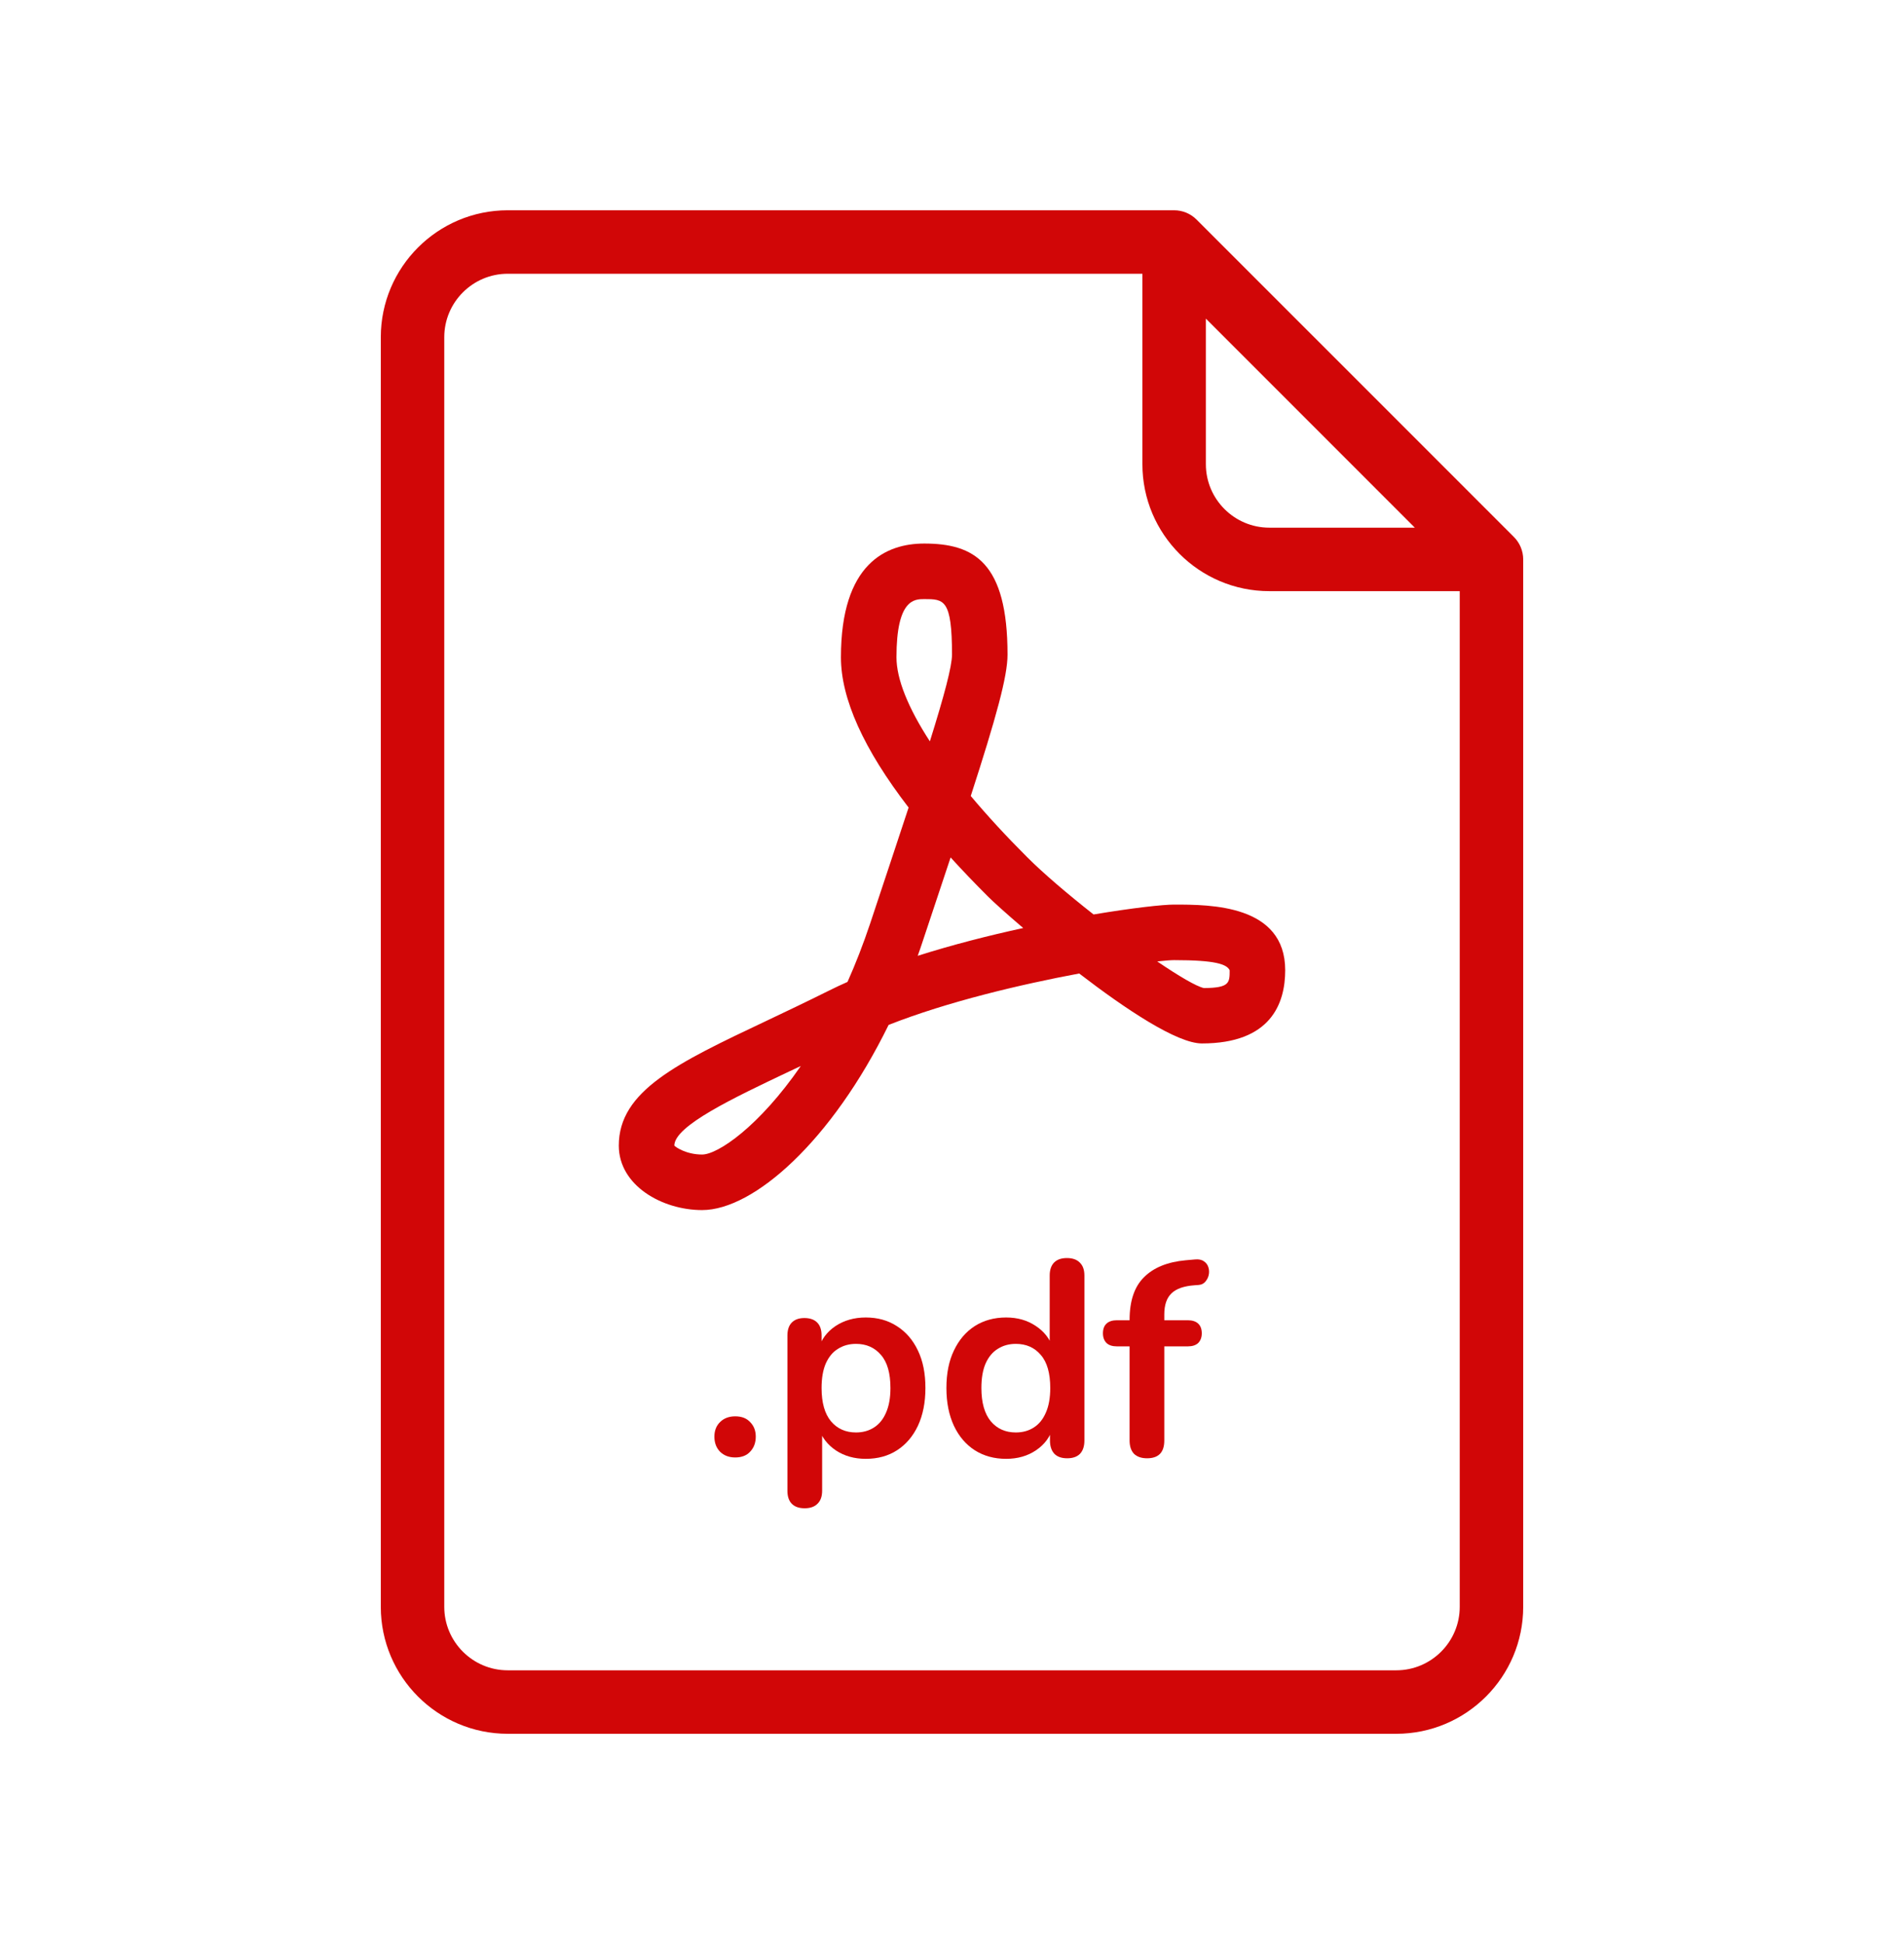 <svg width="48" height="49" viewBox="0 0 48 49" fill="none" xmlns="http://www.w3.org/2000/svg">
<path d="M38.165 13.534L30.165 5.534C30.015 5.384 29.812 5.3 29.6 5.3H12.8C11.035 5.3 9.6 6.735 9.6 8.5V40.5C9.6 42.265 11.035 43.7 12.8 43.7H35.2C36.965 43.7 38.4 42.265 38.4 40.5V14.1C38.4 13.887 38.315 13.684 38.165 13.534ZM30.4 8.031L35.668 13.3H32C31.118 13.3 30.4 12.582 30.4 11.7V8.031V8.031ZM36.8 40.5C36.8 41.382 36.082 42.1 35.2 42.1H12.8C11.918 42.1 11.2 41.382 11.2 40.5V8.5C11.2 7.618 11.918 6.9 12.8 6.9H28.8V11.7C28.8 13.465 30.235 14.9 32 14.9H36.8V40.5Z" fill="#D10607"/>
<path d="M27.569 23.049C26.921 22.54 26.305 22.015 25.895 21.605C25.361 21.072 24.886 20.555 24.473 20.063C25.117 18.073 25.4 17.047 25.4 16.5C25.4 14.177 24.56 13.7 23.3 13.7C22.342 13.7 21.2 14.198 21.2 16.567C21.2 17.612 21.772 18.88 22.906 20.354C22.628 21.2 22.302 22.177 21.936 23.279C21.759 23.807 21.568 24.296 21.366 24.749C21.201 24.822 21.041 24.897 20.887 24.974C20.33 25.252 19.802 25.502 19.312 25.735C17.076 26.793 15.6 27.493 15.6 28.875C15.6 29.879 16.69 30.5 17.7 30.5C19.001 30.5 20.966 28.762 22.402 25.833C23.892 25.245 25.745 24.81 27.207 24.537C28.379 25.438 29.673 26.3 30.3 26.3C32.035 26.3 32.4 25.297 32.4 24.455C32.4 22.8 30.509 22.8 29.6 22.8C29.317 22.8 28.56 22.883 27.569 23.049ZM17.7 29.1C17.3 29.1 17.029 28.911 17 28.875C17 28.379 18.48 27.677 19.911 26.999C20.002 26.956 20.094 26.913 20.188 26.869C19.137 28.393 18.097 29.1 17.7 29.1ZM22.6 16.567C22.6 15.1 23.055 15.1 23.3 15.1C23.795 15.1 24 15.1 24 16.5C24 16.795 23.803 17.534 23.442 18.686C22.893 17.84 22.6 17.115 22.6 16.567ZM23.136 24.091C23.18 23.969 23.222 23.846 23.263 23.721C23.523 22.942 23.757 22.242 23.965 21.612C24.256 21.932 24.569 22.259 24.905 22.595C25.036 22.726 25.361 23.021 25.795 23.391C24.932 23.579 24.014 23.812 23.136 24.091ZM31 24.455C31 24.77 31 24.9 30.35 24.904C30.16 24.863 29.719 24.603 29.174 24.233C29.372 24.211 29.518 24.2 29.6 24.2C30.634 24.2 30.927 24.301 31 24.455Z" fill="#D10607"/>
<path d="M18.535 36.735C18.376 36.735 18.248 36.686 18.15 36.588C18.056 36.49 18.01 36.364 18.01 36.21C18.01 36.061 18.056 35.939 18.15 35.846C18.248 35.748 18.376 35.699 18.535 35.699C18.698 35.699 18.824 35.748 18.913 35.846C19.006 35.939 19.053 36.061 19.053 36.21C19.053 36.364 19.006 36.49 18.913 36.588C18.824 36.686 18.698 36.735 18.535 36.735Z" fill="#D10607"/>
<path d="M20.285 38.016C20.145 38.016 20.038 37.979 19.963 37.904C19.888 37.829 19.851 37.72 19.851 37.575V33.662C19.851 33.517 19.888 33.408 19.963 33.333C20.038 33.258 20.143 33.221 20.278 33.221C20.418 33.221 20.525 33.258 20.6 33.333C20.675 33.408 20.712 33.517 20.712 33.662V34.208L20.635 33.998C20.705 33.76 20.847 33.569 21.062 33.424C21.281 33.279 21.536 33.207 21.825 33.207C22.124 33.207 22.385 33.279 22.609 33.424C22.838 33.569 23.015 33.774 23.141 34.04C23.267 34.301 23.33 34.616 23.33 34.985C23.33 35.349 23.267 35.666 23.141 35.937C23.015 36.203 22.84 36.408 22.616 36.553C22.392 36.698 22.128 36.77 21.825 36.77C21.54 36.77 21.291 36.7 21.076 36.56C20.861 36.415 20.717 36.229 20.642 36H20.726V37.575C20.726 37.72 20.686 37.829 20.607 37.904C20.532 37.979 20.425 38.016 20.285 38.016ZM21.58 36.105C21.753 36.105 21.904 36.063 22.035 35.979C22.166 35.895 22.266 35.771 22.336 35.608C22.411 35.44 22.448 35.232 22.448 34.985C22.448 34.612 22.369 34.334 22.21 34.152C22.051 33.965 21.841 33.872 21.58 33.872C21.407 33.872 21.256 33.914 21.125 33.998C20.994 34.077 20.892 34.201 20.817 34.369C20.747 34.532 20.712 34.738 20.712 34.985C20.712 35.354 20.791 35.634 20.95 35.825C21.109 36.012 21.319 36.105 21.58 36.105Z" fill="#D10607"/>
<path d="M25.364 36.77C25.066 36.77 24.802 36.698 24.573 36.553C24.349 36.408 24.174 36.203 24.048 35.937C23.922 35.666 23.859 35.349 23.859 34.985C23.859 34.616 23.922 34.301 24.048 34.04C24.174 33.774 24.349 33.569 24.573 33.424C24.802 33.279 25.066 33.207 25.364 33.207C25.649 33.207 25.896 33.277 26.106 33.417C26.321 33.557 26.466 33.741 26.54 33.97H26.463V32.15C26.463 32.005 26.501 31.896 26.575 31.821C26.65 31.746 26.757 31.709 26.897 31.709C27.037 31.709 27.145 31.746 27.219 31.821C27.299 31.896 27.338 32.005 27.338 32.15V36.308C27.338 36.453 27.301 36.565 27.226 36.644C27.152 36.719 27.044 36.756 26.904 36.756C26.764 36.756 26.657 36.719 26.582 36.644C26.508 36.565 26.47 36.453 26.47 36.308V35.762L26.547 35.972C26.477 36.215 26.335 36.408 26.12 36.553C25.906 36.698 25.654 36.77 25.364 36.77ZM25.609 36.105C25.782 36.105 25.934 36.063 26.064 35.979C26.195 35.895 26.295 35.771 26.365 35.608C26.44 35.44 26.477 35.232 26.477 34.985C26.477 34.612 26.398 34.334 26.239 34.152C26.081 33.965 25.871 33.872 25.609 33.872C25.437 33.872 25.285 33.914 25.154 33.998C25.024 34.077 24.921 34.201 24.846 34.369C24.776 34.532 24.741 34.738 24.741 34.985C24.741 35.354 24.821 35.634 24.979 35.825C25.138 36.012 25.348 36.105 25.609 36.105Z" fill="#D10607"/>
<path d="M28.918 36.756C28.778 36.756 28.668 36.719 28.589 36.644C28.514 36.565 28.477 36.453 28.477 36.308V33.935H28.155C28.043 33.935 27.956 33.907 27.896 33.851C27.835 33.79 27.805 33.709 27.805 33.606C27.805 33.499 27.835 33.417 27.896 33.361C27.956 33.305 28.043 33.277 28.155 33.277H28.729L28.477 33.508V33.27C28.477 32.789 28.598 32.43 28.841 32.192C29.083 31.949 29.433 31.807 29.891 31.765L30.129 31.744C30.222 31.735 30.297 31.751 30.353 31.793C30.409 31.83 30.446 31.882 30.465 31.947C30.483 32.008 30.486 32.071 30.472 32.136C30.458 32.201 30.427 32.26 30.381 32.311C30.339 32.358 30.283 32.383 30.213 32.388L30.115 32.395C29.849 32.414 29.655 32.481 29.534 32.598C29.412 32.715 29.352 32.892 29.352 33.13V33.389L29.24 33.277H29.947C30.059 33.277 30.145 33.305 30.206 33.361C30.266 33.417 30.297 33.499 30.297 33.606C30.297 33.709 30.266 33.79 30.206 33.851C30.145 33.907 30.059 33.935 29.947 33.935H29.352V36.308C29.352 36.607 29.207 36.756 28.918 36.756Z" fill="#D10607"/>
</svg>
